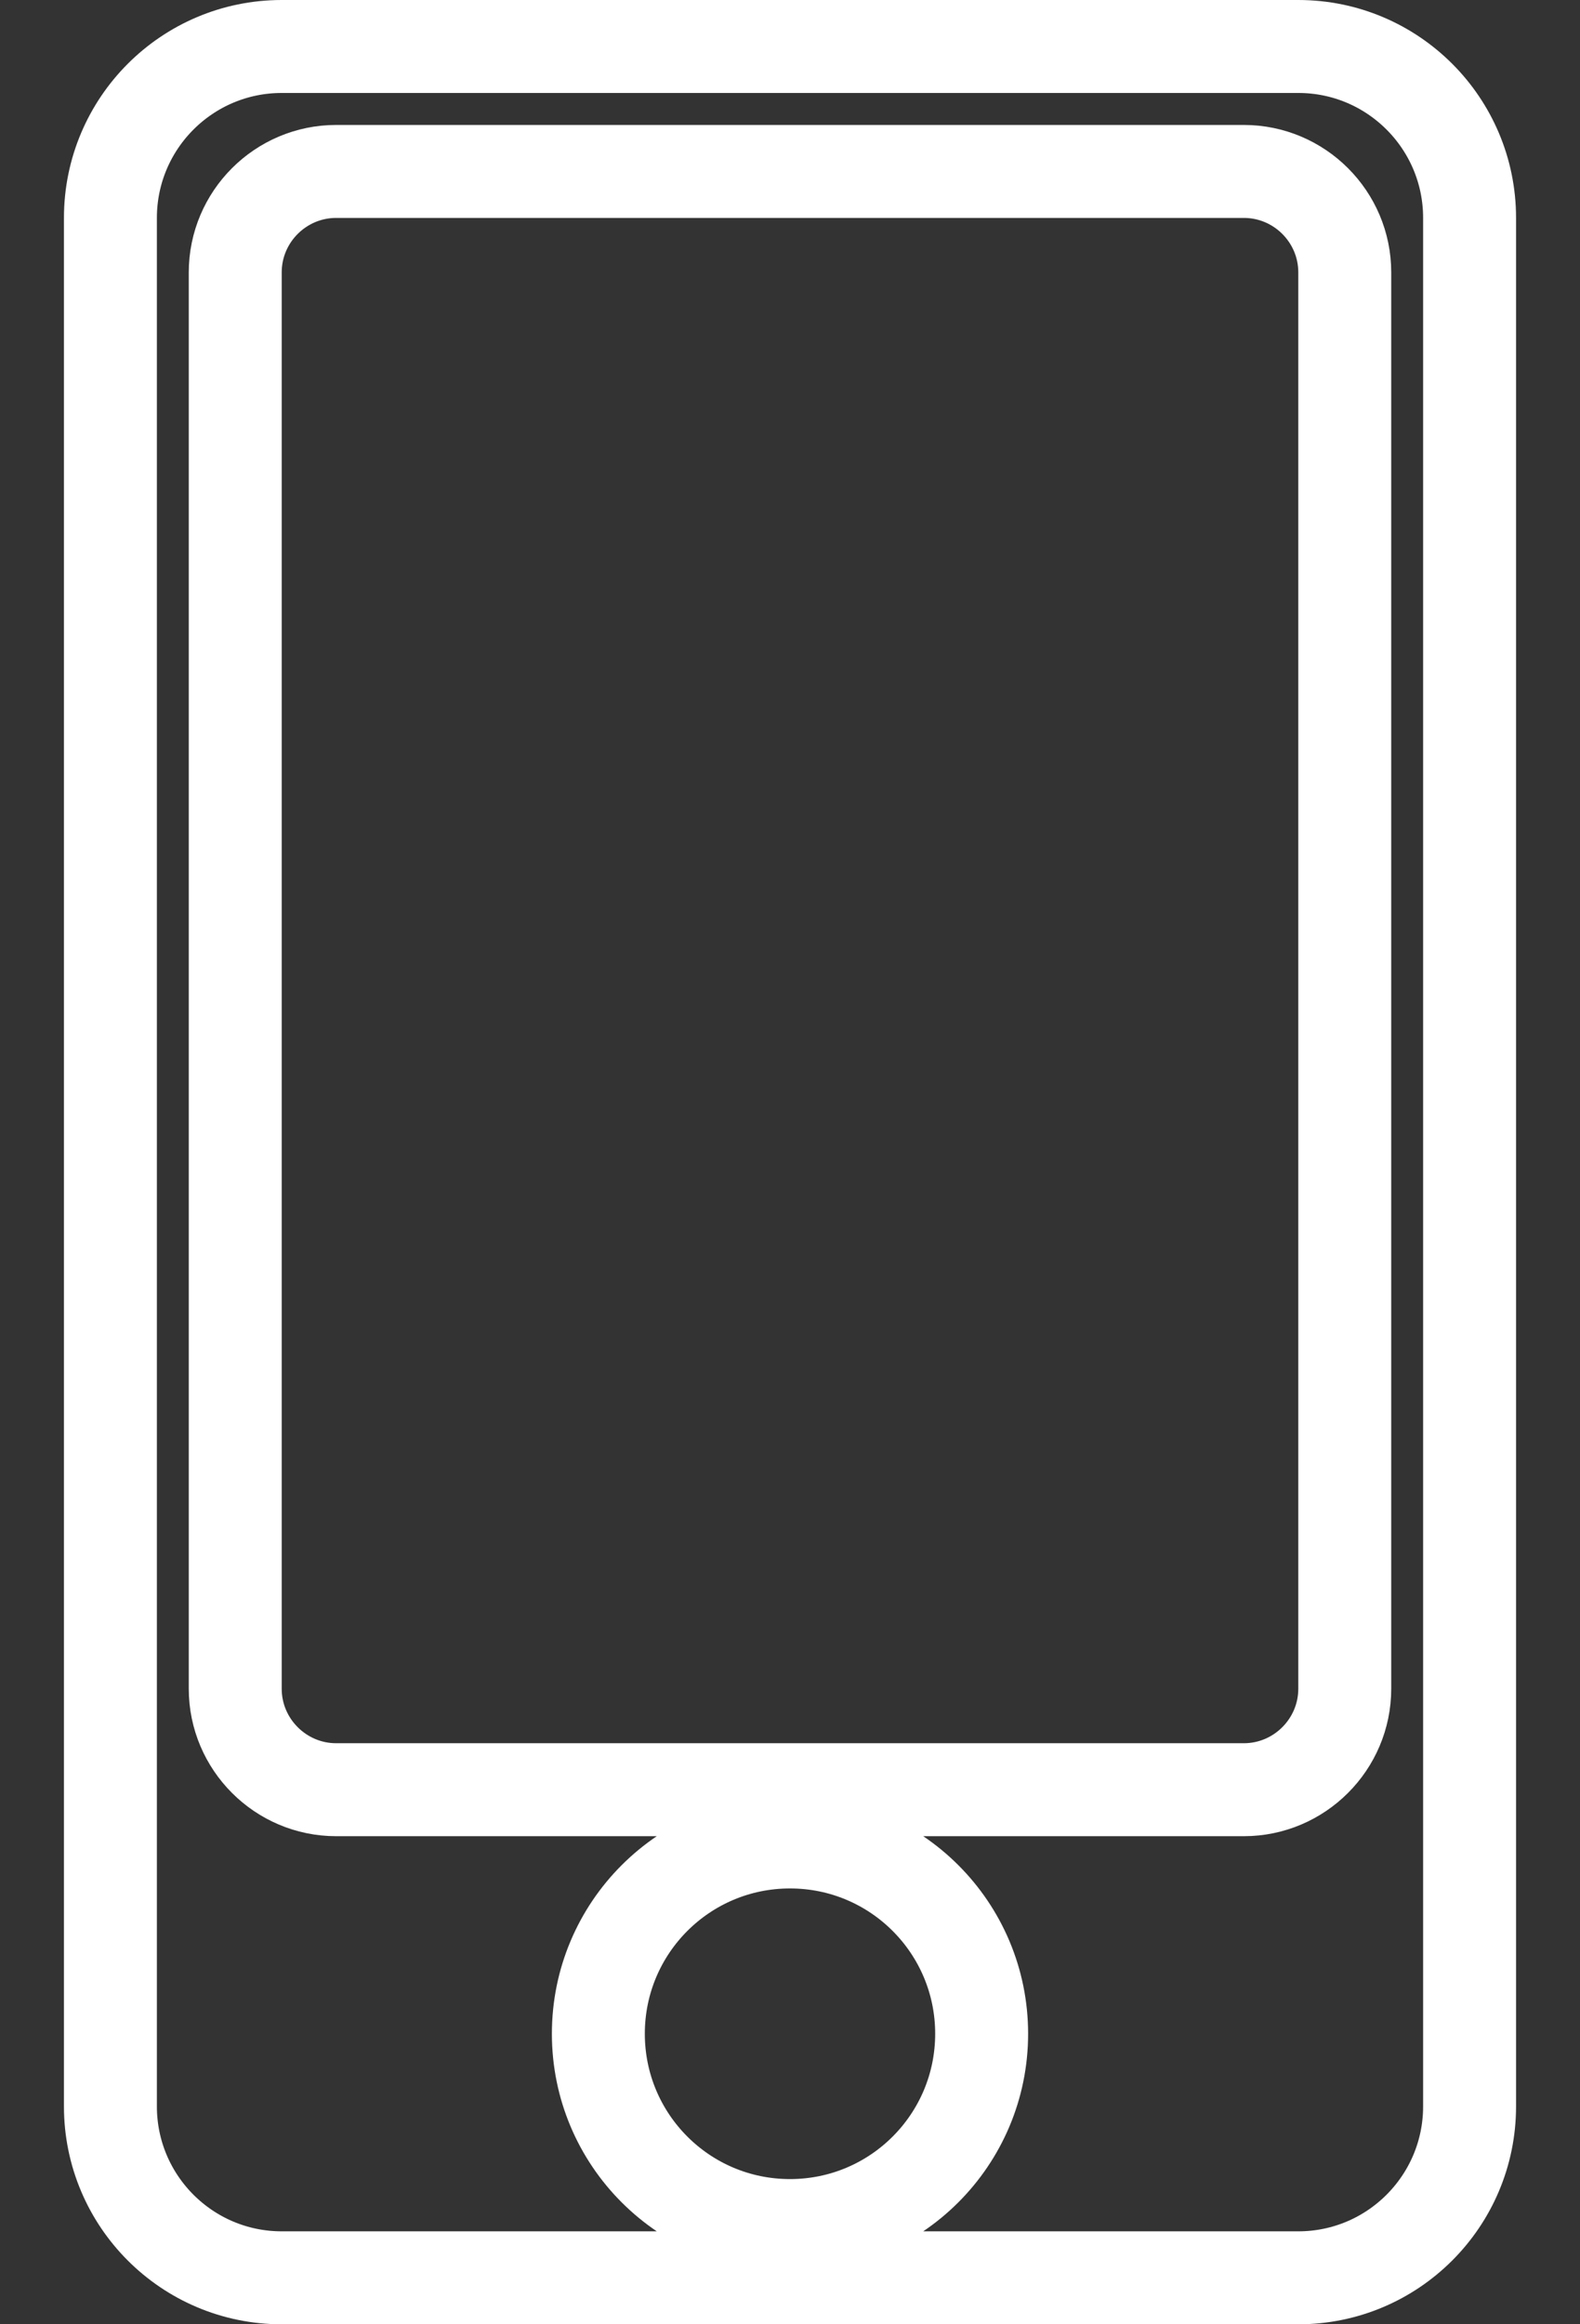 <svg width="17" height="25" viewBox="0 0 17 25" fill="none" xmlns="http://www.w3.org/2000/svg">
<rect x="0" y="0" width="17" height="25" fill="#333333" stroke="none"/>
<path d="M3.031 0.5H13.969C14.987 0.5 15.812 1.326 15.812 2.344V22.656C15.812 23.674 14.987 24.5 13.969 24.5H3.031C2.013 24.5 1.188 23.674 1.188 22.656V2.344C1.188 1.326 2.013 0.5 3.031 0.5ZM6.438 21.875C6.438 23.015 7.36 23.938 8.5 23.938C9.64 23.938 10.562 23.015 10.562 21.875C10.562 20.735 9.64 19.812 8.5 19.812C7.36 19.812 6.438 20.735 6.438 21.875ZM13.383 19.25C13.981 19.25 14.469 18.762 14.469 18.164V2.93C14.469 2.331 13.981 1.844 13.383 1.844H3.617C3.019 1.844 2.531 2.331 2.531 2.93V18.164C2.531 18.762 3.019 19.25 3.617 19.25H13.383Z" stroke="white"/>
</svg>
